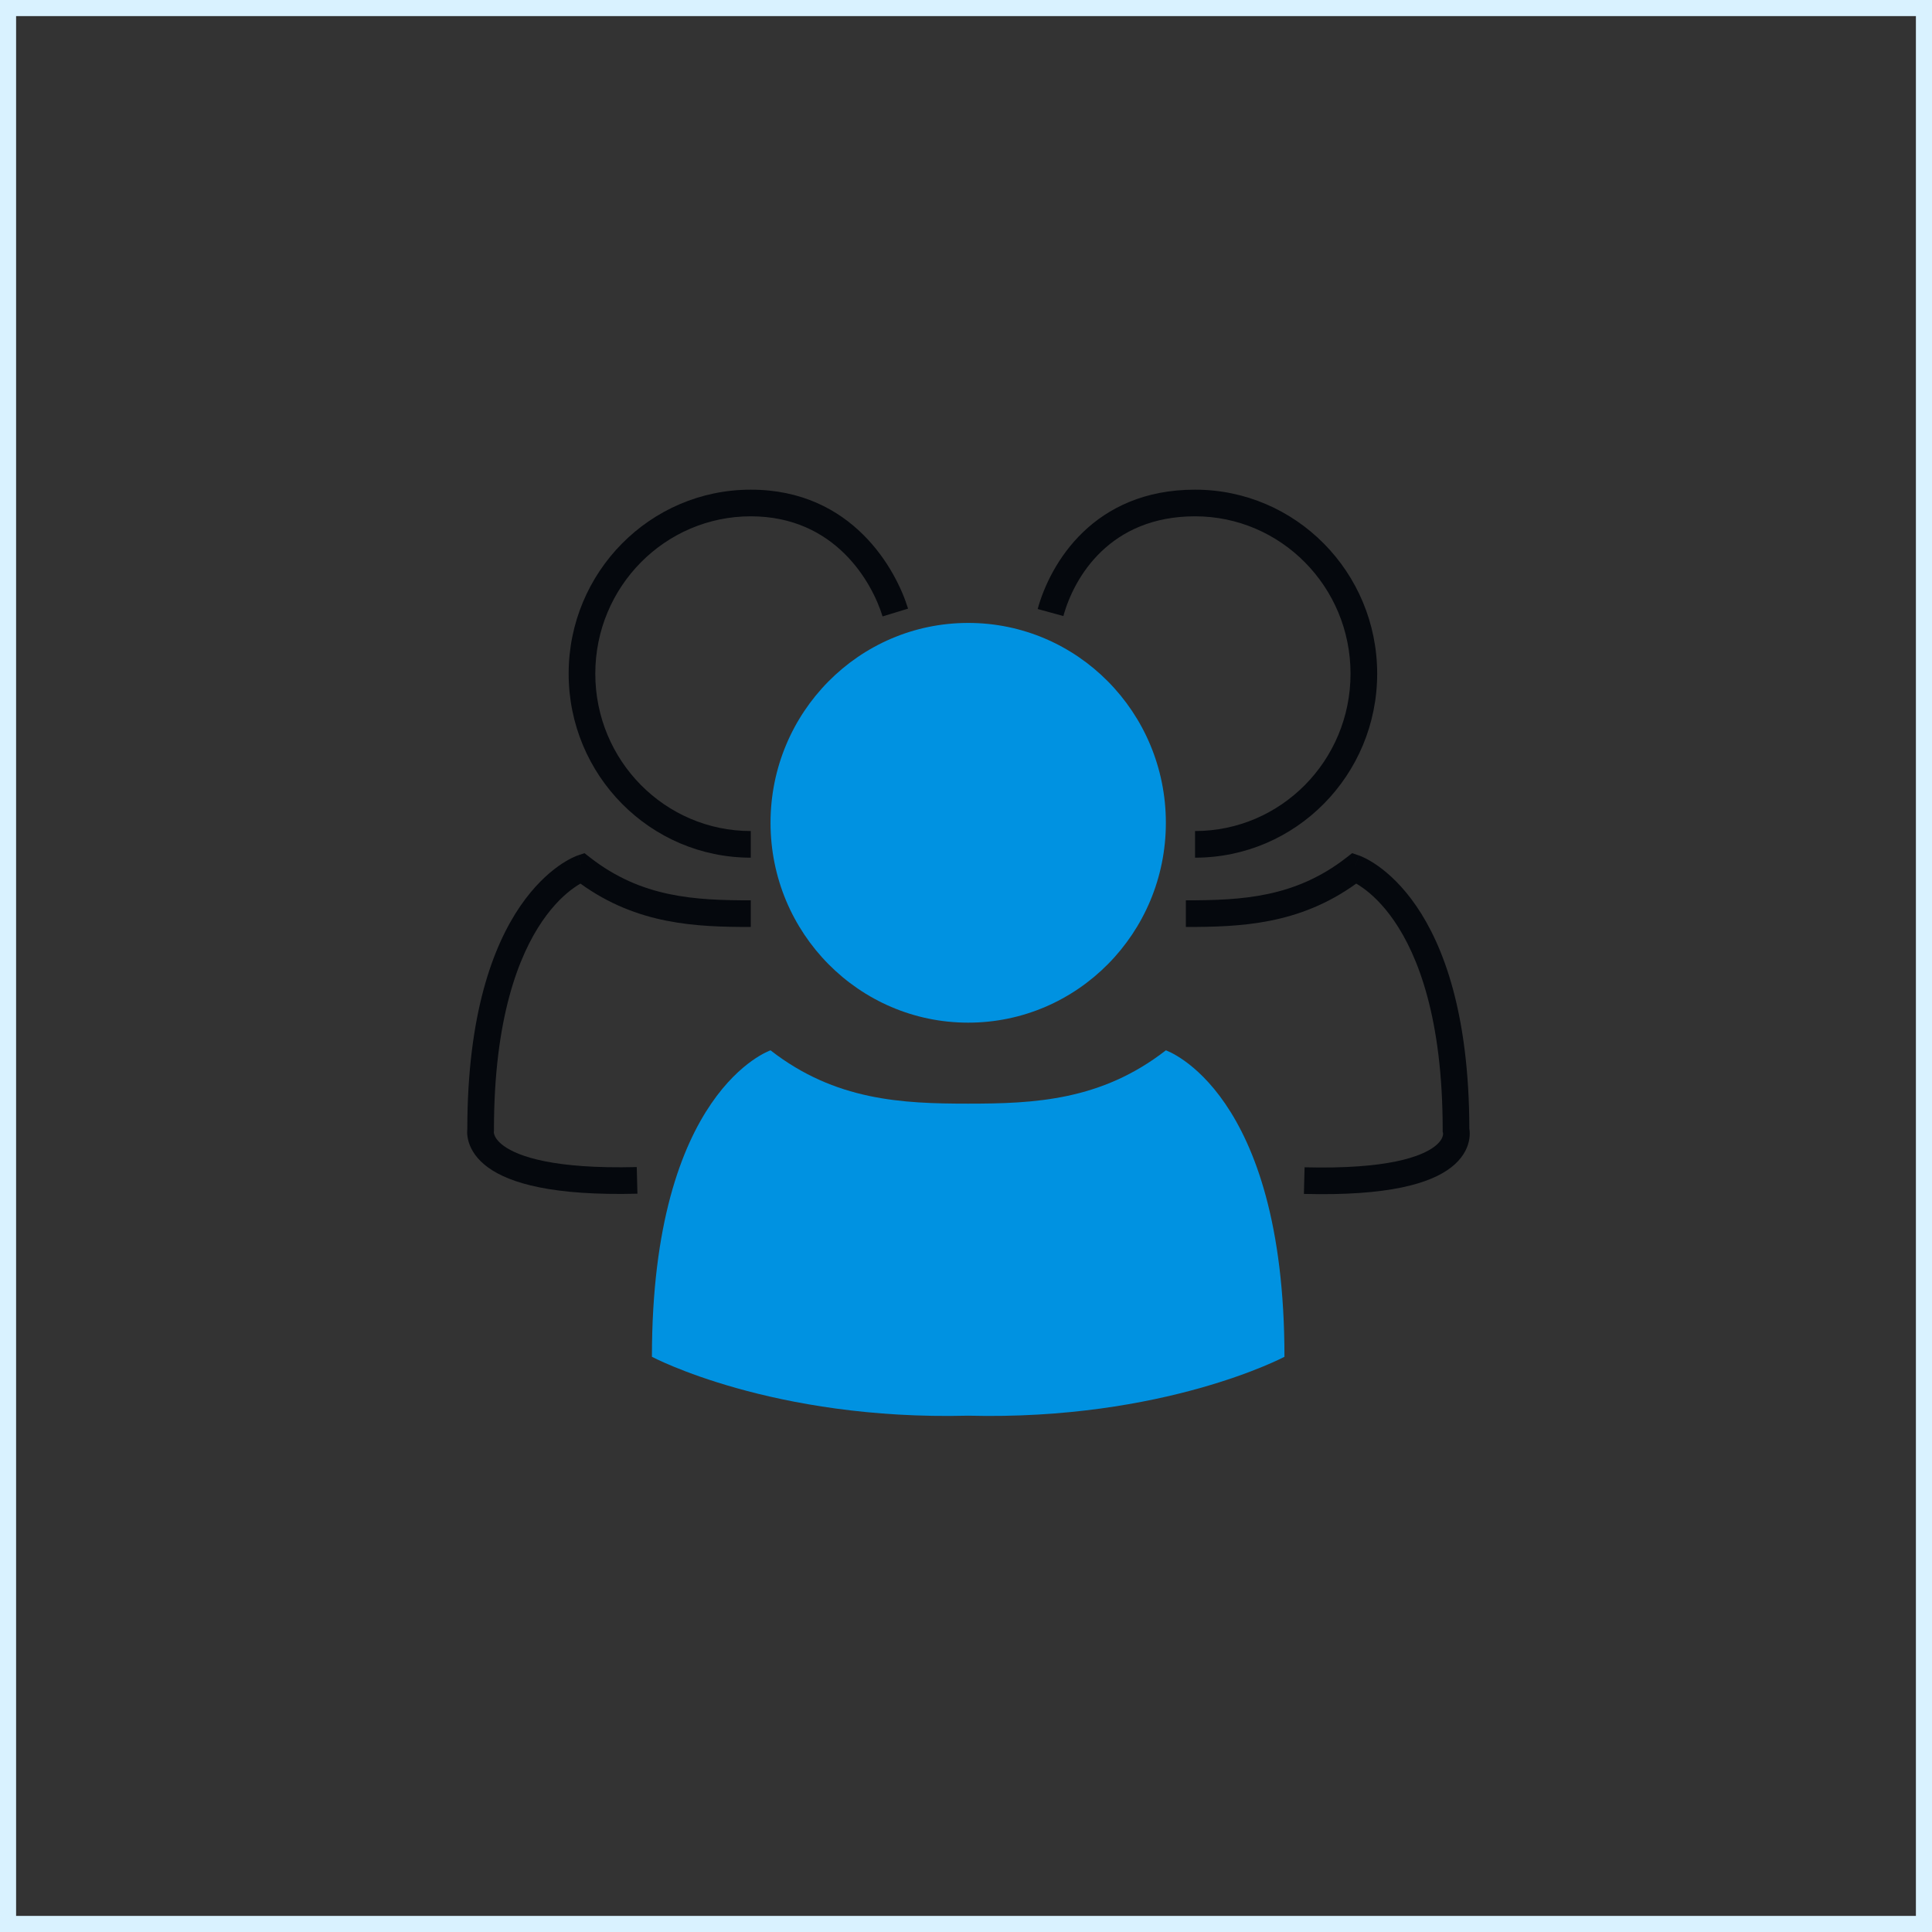 <svg width="120" height="120" viewBox="0 0 120 120" fill="none" xmlns="http://www.w3.org/2000/svg">
<rect x="0" y="0" width="120" height="120" fill="#333333" stroke="none"/>
<rect x="0.5" y="0.5" width="119" height="119" stroke="#D9F2FF"/>
<path fill-rule="evenodd" clip-rule="evenodd" d="M84.405 53.134L84.141 53.919C84.405 53.134 84.406 53.134 84.407 53.135L84.409 53.135L84.412 53.137L84.422 53.14C84.429 53.143 84.438 53.146 84.448 53.15C84.469 53.157 84.495 53.167 84.527 53.18C84.59 53.207 84.676 53.244 84.78 53.296C84.989 53.4 85.272 53.56 85.604 53.796C86.27 54.27 87.127 55.046 87.971 56.278C89.655 58.737 91.251 62.954 91.263 70.098C91.271 70.146 91.278 70.203 91.283 70.268C91.294 70.429 91.289 70.643 91.234 70.89C91.121 71.4 90.808 71.984 90.134 72.508C88.839 73.515 86.229 74.291 80.988 74.157L81.03 72.503C86.199 72.634 88.302 71.835 89.118 71.201C89.499 70.905 89.592 70.652 89.619 70.53C89.634 70.461 89.633 70.41 89.632 70.385C89.632 70.383 89.631 70.381 89.631 70.379L89.608 70.297V70.181C89.608 63.231 88.062 59.34 86.605 57.213C85.876 56.148 85.159 55.51 84.645 55.145C84.489 55.034 84.351 54.948 84.236 54.882C80.697 57.44 77.037 57.576 73.656 57.576V55.921C77.133 55.921 80.44 55.754 83.632 53.266L83.983 52.992L84.405 53.134ZM83.87 54.7C83.869 54.7 83.868 54.7 83.869 54.7L83.869 54.7L83.87 54.7Z" fill="#05080D"/>
<path fill-rule="evenodd" clip-rule="evenodd" d="M35.32 41.843C35.32 35.54 40.377 30.414 46.633 30.414C52.964 30.414 55.67 35.414 56.401 37.803L54.818 38.287C54.174 36.183 51.883 32.069 46.633 32.069C41.308 32.069 36.975 36.437 36.975 41.843C36.975 47.25 41.308 51.617 46.633 51.617V53.272C40.377 53.272 35.32 48.146 35.32 41.843Z" fill="#05080D"/>
<path fill-rule="evenodd" clip-rule="evenodd" d="M85.539 41.843C85.539 35.54 80.483 30.414 74.227 30.414C67.918 30.414 65.233 34.988 64.452 37.826L66.048 38.264C66.72 35.82 68.954 32.069 74.227 32.069C79.552 32.069 83.884 36.437 83.884 41.843C83.884 47.25 79.552 51.617 74.227 51.617V53.272C80.483 53.272 85.539 48.146 85.539 41.843Z" fill="#05080D"/>
<path fill-rule="evenodd" clip-rule="evenodd" d="M36.305 52.992L36.656 53.266C39.848 55.754 43.155 55.921 46.632 55.921V57.576C43.251 57.576 39.591 57.44 36.052 54.882C35.937 54.948 35.799 55.034 35.643 55.145C35.129 55.51 34.412 56.148 33.683 57.213C32.226 59.34 30.68 63.231 30.68 70.181V70.264L30.671 70.311C30.671 70.312 30.671 70.313 30.671 70.314C30.671 70.337 30.675 70.389 30.698 70.462C30.739 70.596 30.865 70.867 31.293 71.177C32.193 71.828 34.389 72.619 39.55 72.488L39.592 74.143C34.342 74.276 31.679 73.5 30.322 72.518C29.622 72.011 29.271 71.449 29.117 70.953C29.042 70.712 29.018 70.501 29.016 70.339C29.015 70.258 29.019 70.189 29.024 70.135C29.024 70.132 29.025 70.128 29.025 70.125C29.033 62.965 30.631 58.74 32.317 56.278C33.161 55.046 34.018 54.27 34.684 53.796C35.016 53.56 35.3 53.4 35.508 53.296C35.612 53.244 35.698 53.207 35.761 53.18C35.793 53.167 35.819 53.157 35.84 53.15C35.85 53.146 35.859 53.143 35.866 53.14L35.876 53.137L35.88 53.135L35.881 53.135C35.882 53.134 35.883 53.134 36.147 53.919L35.883 53.134L36.305 52.992ZM36.419 54.7L36.418 54.7C36.42 54.7 36.42 54.7 36.419 54.7Z" fill="#05080D"/>
<path d="M60.137 63.519C66.917 63.519 72.414 57.961 72.414 51.105C72.414 44.249 66.917 38.691 60.137 38.691C53.356 38.691 47.859 44.249 47.859 51.105C47.859 57.961 53.356 63.519 60.137 63.519Z" fill="#0092E1"/>
<path d="M79.78 84.273C79.78 67.721 72.413 65.238 72.413 65.238C68.395 68.367 64.228 68.549 60.136 68.549C56.044 68.549 51.877 68.367 47.859 65.238C47.859 65.238 40.492 67.721 40.492 84.273C40.492 84.273 47.949 88.237 60.136 87.931C72.323 88.237 79.78 84.273 79.78 84.273Z" fill="#0092E1"/>
</svg>